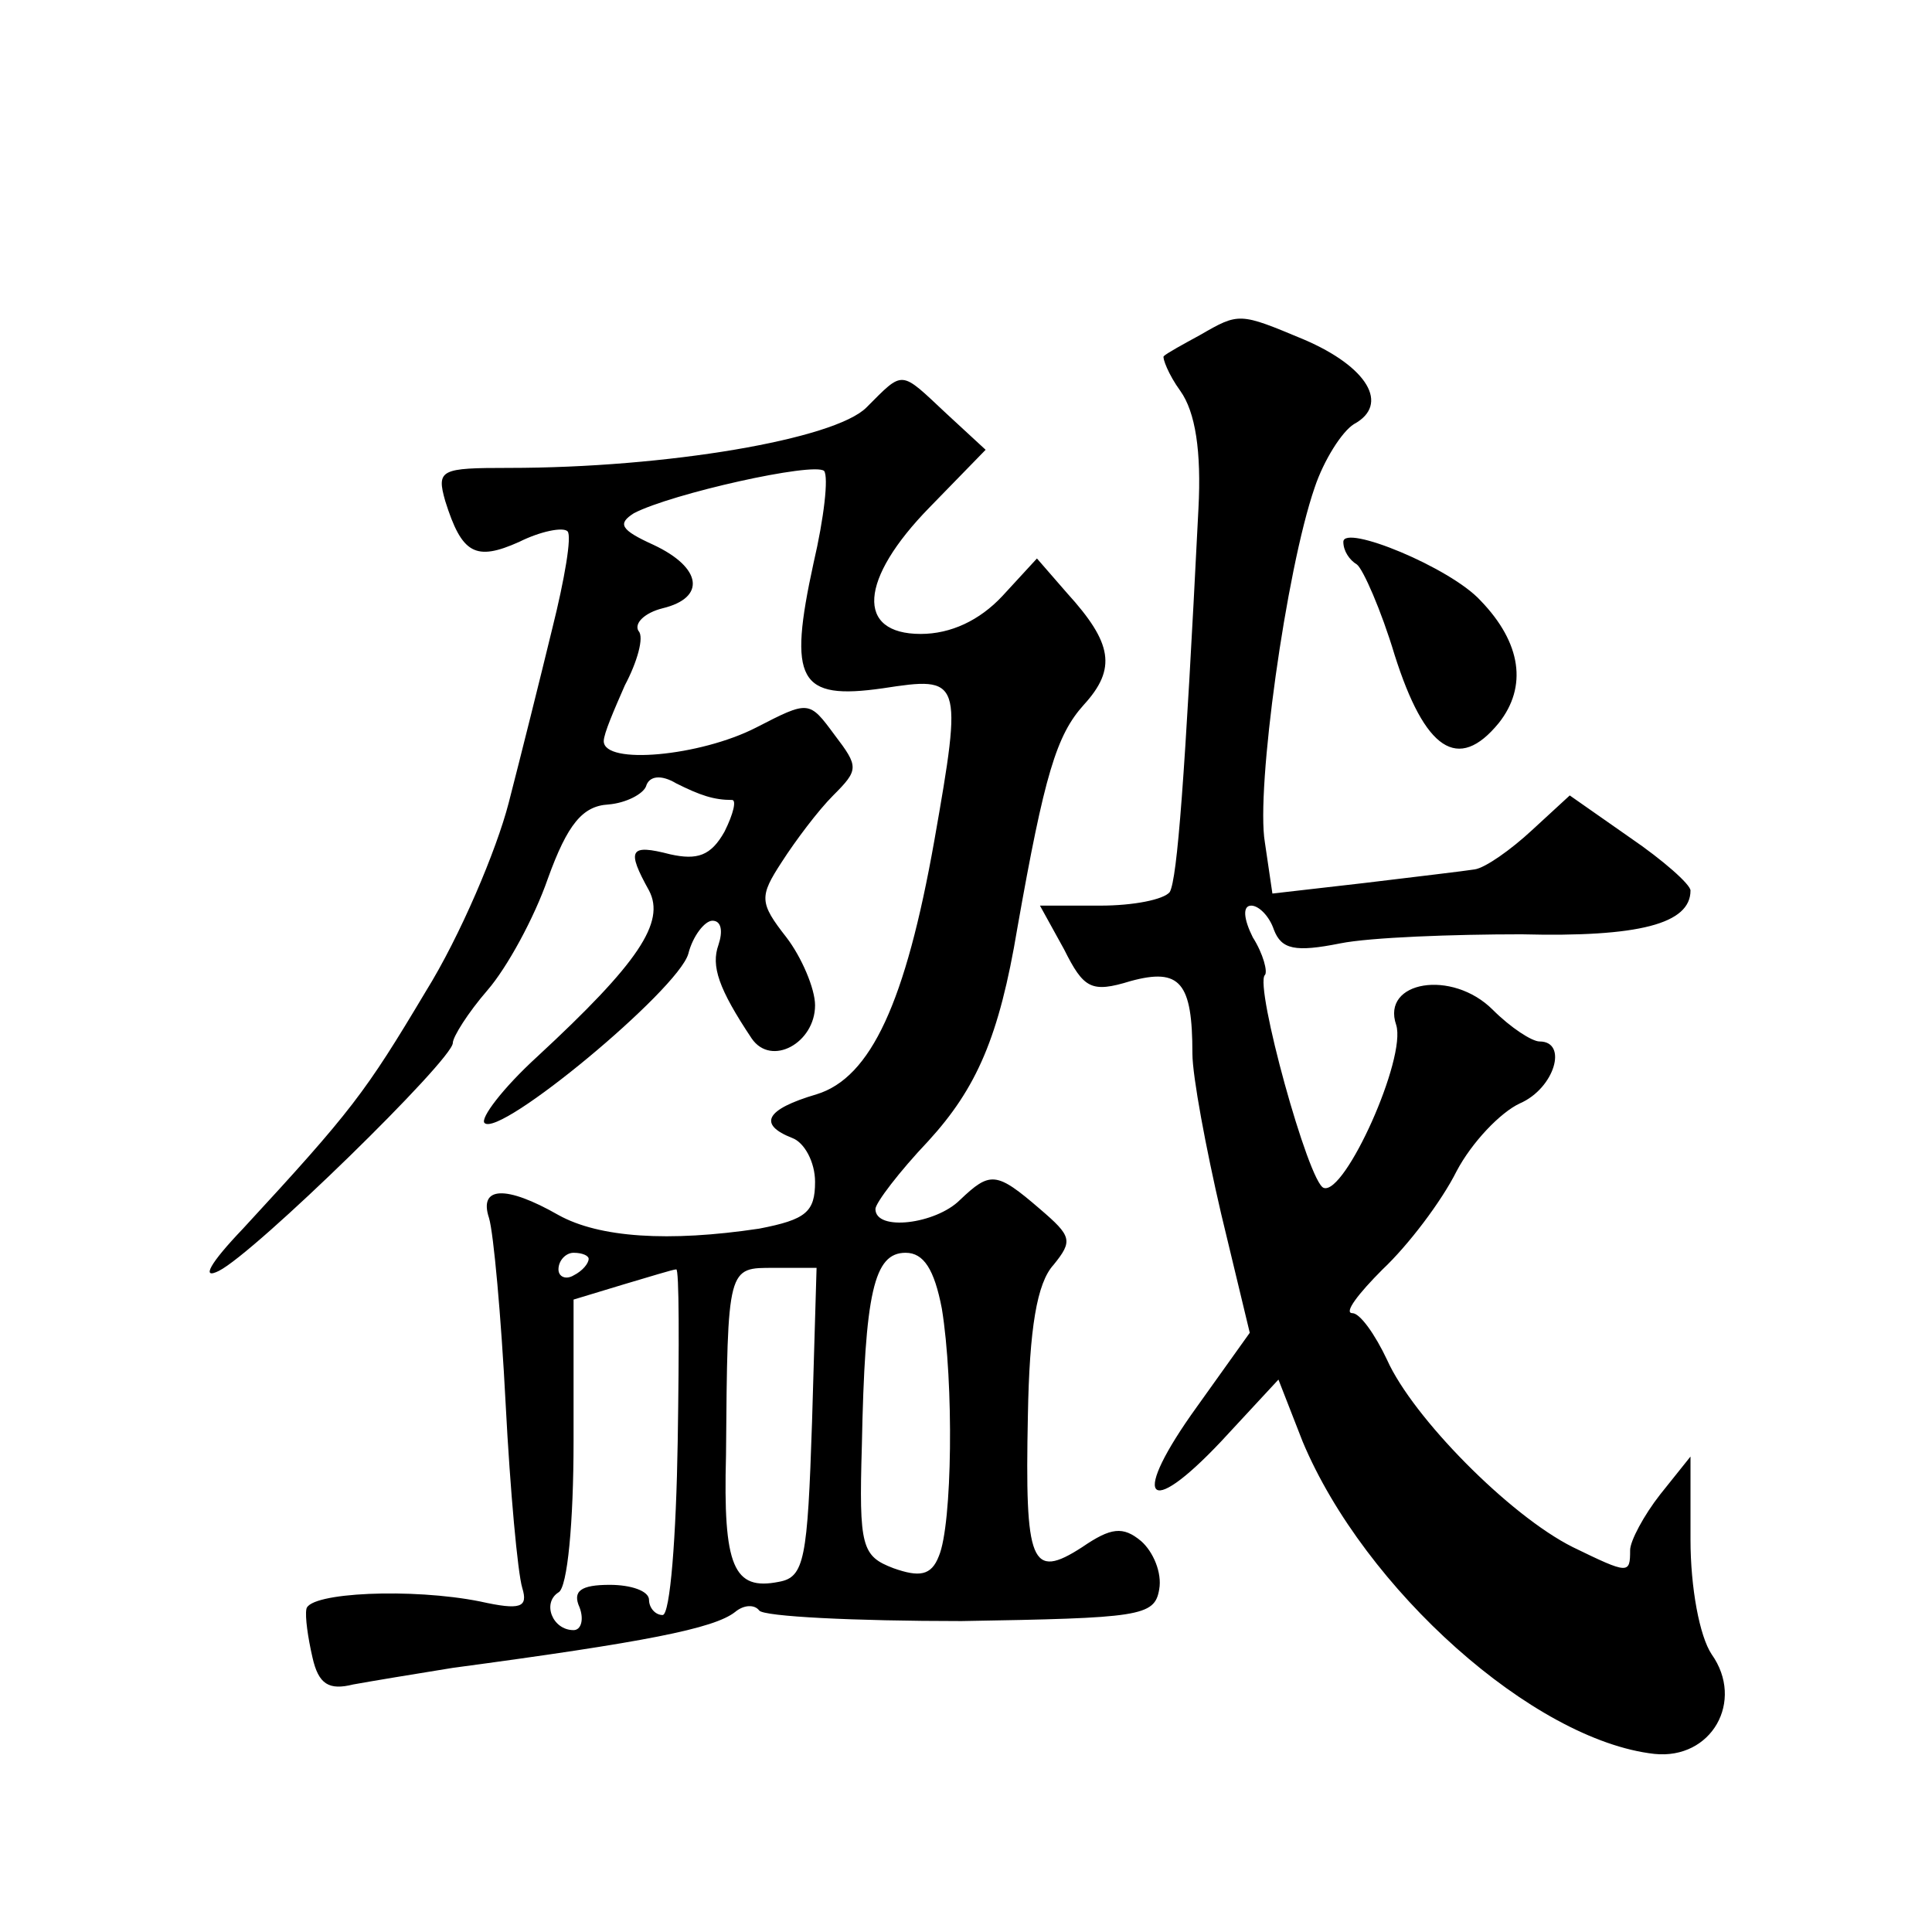 <?xml version="1.0" standalone="no"?>
<!DOCTYPE svg PUBLIC "-//W3C//DTD SVG 20010904//EN"
 "http://www.w3.org/TR/2001/REC-SVG-20010904/DTD/svg10.dtd">
<svg version="1.0" xmlns="http://www.w3.org/2000/svg"
 width="128pt" height="128pt" viewBox="0 0 128 128"
 preserveAspectRatio="xMidYMid meet">
<g transform="translate(0,128) scale(0.1,-0.1)"
fill="#0" stroke="none">
<path d="M795 1058 c-11 -6 -22 -12 -24 -14 -1 -1 3 -12 11 -23 10 -14 14 -40 12
-78 -9 -179 -14 -245 -19 -254 -4 -5 -24 -9 -46 -9 l-40 0 16 -29 c13 -26 18 -29
44 -21 33 9 41 -1 41 -48 0 -15 9 -63 19 -106 l19 -79 -35 -49 c-44 -61 -34 -76
16 -23 l38 41 16 -41 c41 -98 153 -198 233 -207 38 -4 60 35 38 66 -8 12 -14 44
-14 76 l0 55 -20 -25 c-11 -14 -20 -31 -20 -37 0 -16 -1 -16 -38 2 -42 21 -106
86 -123 124 -8 17 -18 31 -23 31 -6 0 4 13 20 29 17 16 39 45 49 65 10 19 29 39
42 45 23 10 32 41 13 41 -5 0 -19 9 -31 21 -27 27 -74 19 -64 -10 7 -22 -34 -113
-48 -108 -10 3 -46 134 -39 141 2 2 -1 14 -8 25 -6 12 -7 21 -1 21 5 0 12 -7 15
-16 5 -13 14 -15 44 -9 20 4 75 6 120 6 78 -2 112 7 112 29 0 4 -18 20 -40 35 l-40
28 -25 -23 c-14 -13 -31 -25 -38 -26 -6 -1 -40 -5 -73 -9 l-61 -7 -5 34 c-6 35
14 180 33 235 6 18 18 37 26 42 24 13 9 38 -33 56 -43 18 -43 18 -69 3z M574 1010
c-21 -21 -132 -40 -237 -40 -45 0 -48 -1 -42 -22 11 -35 20 -40 49 -27 14 7 29
10 32 7 3 -3 -2 -32 -10 -64 -8 -33 -21 -85 -29 -116 -8 -31 -32 -88 -55 -125 -40
-67 -49 -79 -121 -157 -22 -23 -28 -34 -16 -28 24 12 155 140 155 151 0 4 10 20
23 35 13 15 31 48 40 74 13 36 23 48 40 49 12 1 23 7 25 12 2 7 10 8 20 2 16 -8
25 -11 37 -11 3 0 1 -9 -5 -21 -9 -16 -18 -19 -36 -15 -27 7 -29 3 -14 -24 11 -21
-7 -48 -74 -110 -23 -21 -38 -41 -35 -44 10 -10 128 88 135 112 3 12 11 22 16 22
6 0 7 -7 4 -16 -5 -14 0 -29 22 -62 13 -19 42 -3 42 22 0 11 -9 32 -19 45 -18 23
-18 27 -3 50 9 14 24 34 34 44 17 17 17 19 1 40 -17 23 -17 23 -52 5 -37 -19 -101
-25 -101 -9 0 5 7 21 14 37 8 15 13 32 9 36 -3 5 4 12 16 15 29 7 26 27 -6 42 -22
10 -24 14 -13 21 25 13 119 34 126 28 3 -4 0 -31 -7 -61 -17 -78 -10 -91 46 -83
52 8 53 7 34 -101 -19 -107 -42 -157 -78 -168 -34 -10 -39 -20 -16 -29 8 -3 15
-16 15 -29 0 -20 -6 -25 -37 -31 -60 -9 -106 -6 -133 9 -35 20 -53 19 -46 -2 3
-10 8 -65 11 -123 3 -58 8 -112 11 -122 4 -13 -1 -15 -28 -9 -45 9 -113 6 -115
-5 -1 -5 1 -19 4 -32 4 -18 11 -22 27 -18 11 2 41 7 66 11 127 17 173 26 187 37
6 5 13 5 16 1 3 -4 63 -7 134 -7 118 2 128 3 131 21 2 11 -4 25 -12 32 -12 10 -20
9 -39 -4 -34 -22 -38 -11 -36 87 1 58 6 88 17 100 13 16 12 19 -9 37 -29 25 -33
25 -53 6 -16 -16 -56 -21 -56 -6 0 4 16 25 35 45 32 35 47 69 59 141 18 102 26
128 44 148 22 24 19 41 -11 74 l-20 23 -23 -25 c-15 -16 -34 -25 -54 -25 -43 0
-41 36 6 84 l37 38 -26 24 c-31 29 -28 29 -53 4z m-184 -564 c0 -3 -4 -8 -10 -11
-5 -3 -10 -1 -10 4 0 6 5 11 10 11 6 0 10 -2 10 -4z m234 -33 c8 -49 7 -143 -2
-164 -5 -13 -13 -14 -30 -8 -21 8 -23 14 -21 81 2 102 8 128 29 128 12 0 19 -11
24 -37z m-175 -88 c-1 -63 -5 -115 -10 -115 -5 0 -9 5 -9 10 0 6 -12 10 -26 10
-19 0 -25 -4 -20 -15 3 -8 1 -15 -4 -15 -14 0 -21 18 -10 25 6 3 10 47 10 100 l0
94 33 10 c17 5 33 10 35 10 2 1 2 -51 1 -114z m89 13 c-3 -91 -5 -103 -22 -106
-30 -6 -37 10 -35 84 1 126 1 124 32 124 l28 0 -3 -102z M890 921 c0 -6 4 -12 9
-15 4 -3 16 -30 25 -60 20 -63 42 -78 69 -45 19 24 15 53 -12 81 -20 22 -91 51
-91 39z"/>
</g>
</svg>
